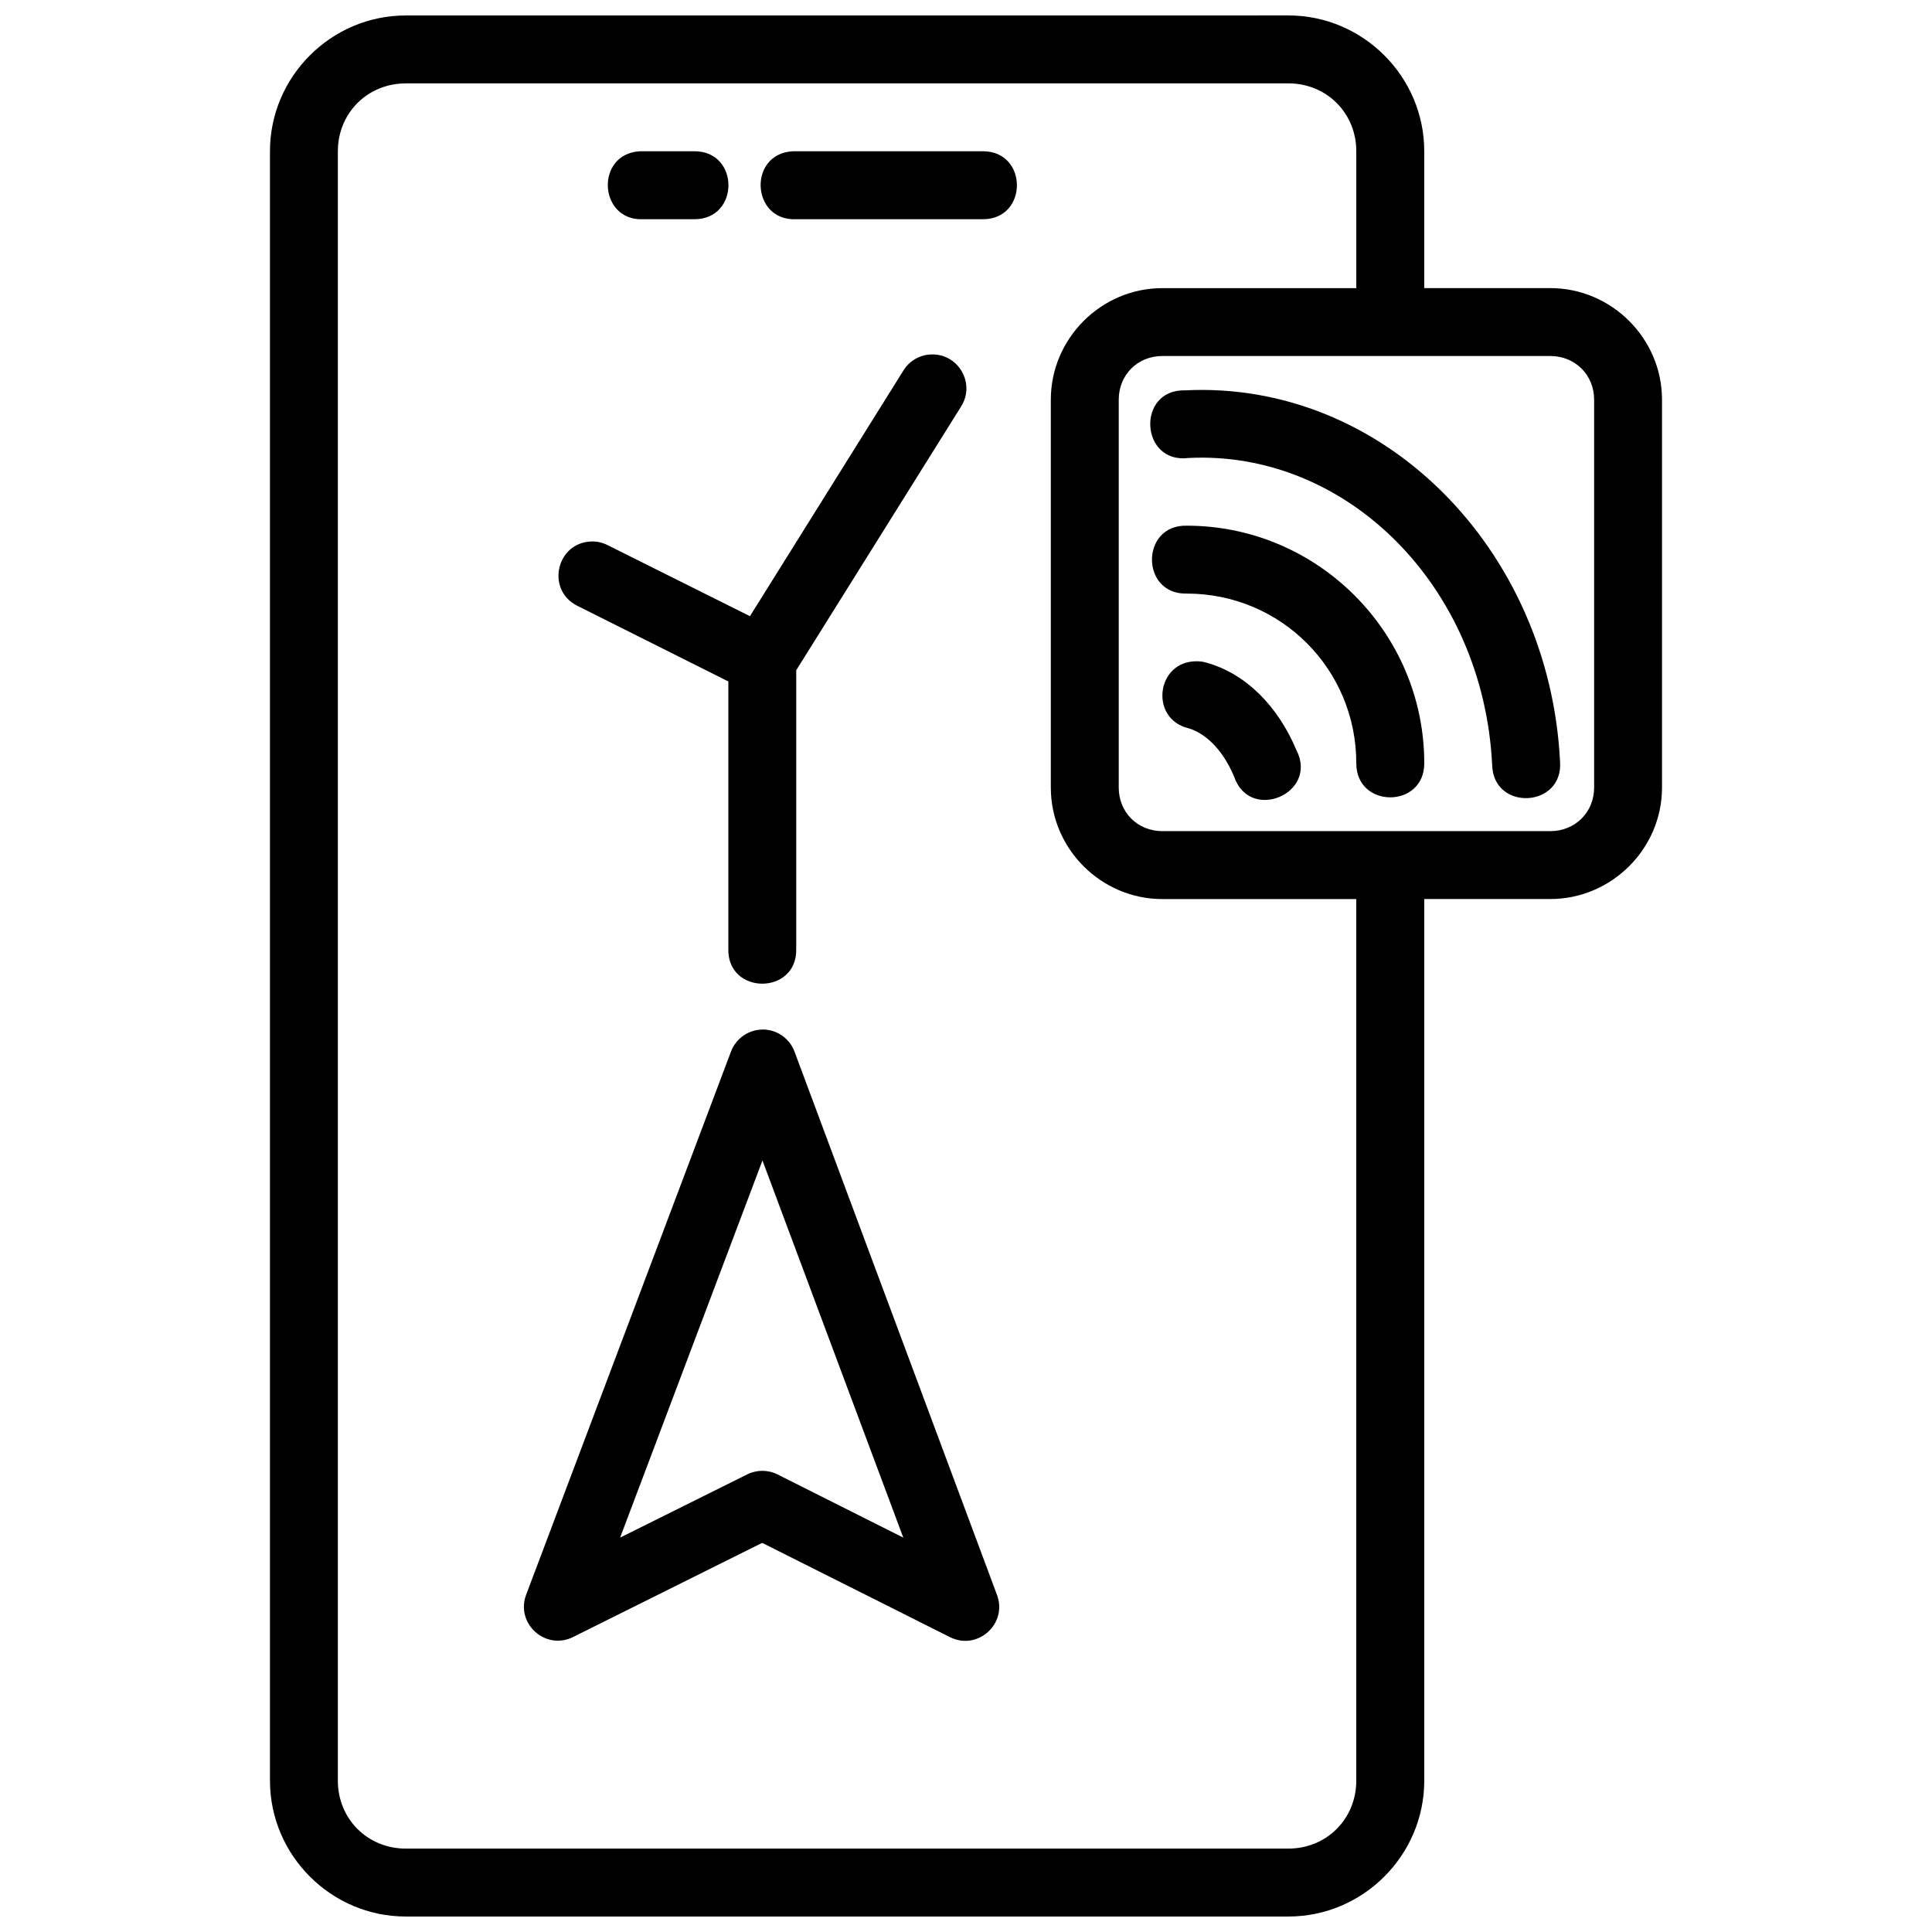 <?xml version="1.0" encoding="UTF-8"?>
<!-- Uploaded to: SVG Repo, www.svgrepo.com, Generator: SVG Repo Mixer Tools -->
<svg width="800px" height="800px" version="1.1" viewBox="144 144 512 512" xmlns="http://www.w3.org/2000/svg">
 <defs>
  <clipPath id="a">
   <path d="m215 148.09h370v503.81h-370z"/>
  </clipPath>
 </defs>
 <g clip-path="url(#a)">
  <path d="m251.53 148.1c-19.781 0-35.984 16.207-35.984 35.984v431.81c0 19.781 16.203 36.004 35.984 36.004h233.91c19.781 0 36.004-16.223 36.004-36.004 0.008-77.973 0-155.72 0-233.64h33.402c16.219 0 29.605-13.316 29.605-29.539v-102.81c0-16.219-13.387-29.555-29.605-29.555h-33.422c0.008-0.102 0.012-0.172 0.016-0.273v-36.004c0-19.781-16.223-35.984-36.004-35.984zm0 17.992h233.91c10.125 0 17.992 7.871 17.992 17.992v36.004c0.004 0.102 0.012 0.172 0.016 0.273h-51.414c-16.219 0-29.555 13.336-29.555 29.555v102.81c0 16.219 13.336 29.539 29.555 29.539h51.395v233.64c0 10.121-7.871 17.992-17.992 17.992h-233.91c-10.125 0-17.992-7.871-17.992-17.992 0.012-143.9 0-287.84 0-431.81 0-10.125 7.867-17.992 17.992-17.992zm62.098 17.992c-12.008 0.621-11.074 18.633 0.934 18.012h13.477c12.008 0 12.008-18.012 0-18.012h-13.477c-0.305-0.016-0.621-0.016-0.934 0zm40.52 0c-11.988 0.59-11.129 18.562 0.859 18.012h49.48c12.008 0 12.008-18.012 0-18.012h-49.48c-0.273-0.016-0.574-0.016-0.859 0zm36.391 53.855c-2.953 0.172-5.637 1.789-7.168 4.324l-40.625 65.031-37.672-18.801c-1.332-0.691-2.82-1.035-4.32-1-9.375 0.273-12.137 12.91-3.727 17.062l39.992 20.031v70.898c-0.273 12.266 18.266 12.266 17.992 0v-73.867l43.629-69.793c4.023-6.199-0.723-14.336-8.102-13.879zm61.5 0.406h102.81c6.562 0 11.613 5 11.613 11.562v41.574c-0.012 0.273-0.012 0.574 0 0.859v60.375c0 6.562-5.051 11.543-11.613 11.543h-102.81c-6.562 0-11.562-4.981-11.562-11.543v-102.81c0-6.562 5-11.562 11.562-11.562zm5.973 9.102c-12.898-0.273-11.871 19.527 0.934 17.922 41.758-2.109 78.145 33.746 80.492 81.355 0.305 12.293 18.867 11.402 17.992-0.859-2.785-56.41-46.938-101.07-99.418-98.418zm0.477 35.863c-12.273-0.273-12.273 18.277 0 17.992 24.949 0 44.945 20.016 44.945 44.965-0.035 12.047 18.047 12.047 18.012 0 0-34.672-28.285-62.957-62.957-62.957zm2.586 35.934c-10.637-0.035-12.52 15.164-2.195 17.73 4.062 1.148 8.891 5.047 12.16 12.809 4.133 12.23 22.414 4.519 16.535-6.977-4.906-11.652-13.312-20.215-23.773-23.176-0.883-0.273-1.801-0.398-2.723-0.387zm-114.81 97.59c-0.305-0.004-0.59 0.012-0.879 0.035-3.441 0.305-6.414 2.535-7.644 5.762l-54.312 144c-2.84 7.629 5.102 14.805 12.406 11.211l50.148-24.969 49.742 24.969c7.324 3.703 15.375-3.531 12.477-11.211l-53.645-143.93c-1.289-3.481-4.582-5.809-8.293-5.871zm-0.203 34.703 37.32 99.945-33.332-16.746c-2.535-1.27-5.516-1.27-8.047 0l-33.664 16.746z"/>
 </g>
</svg>